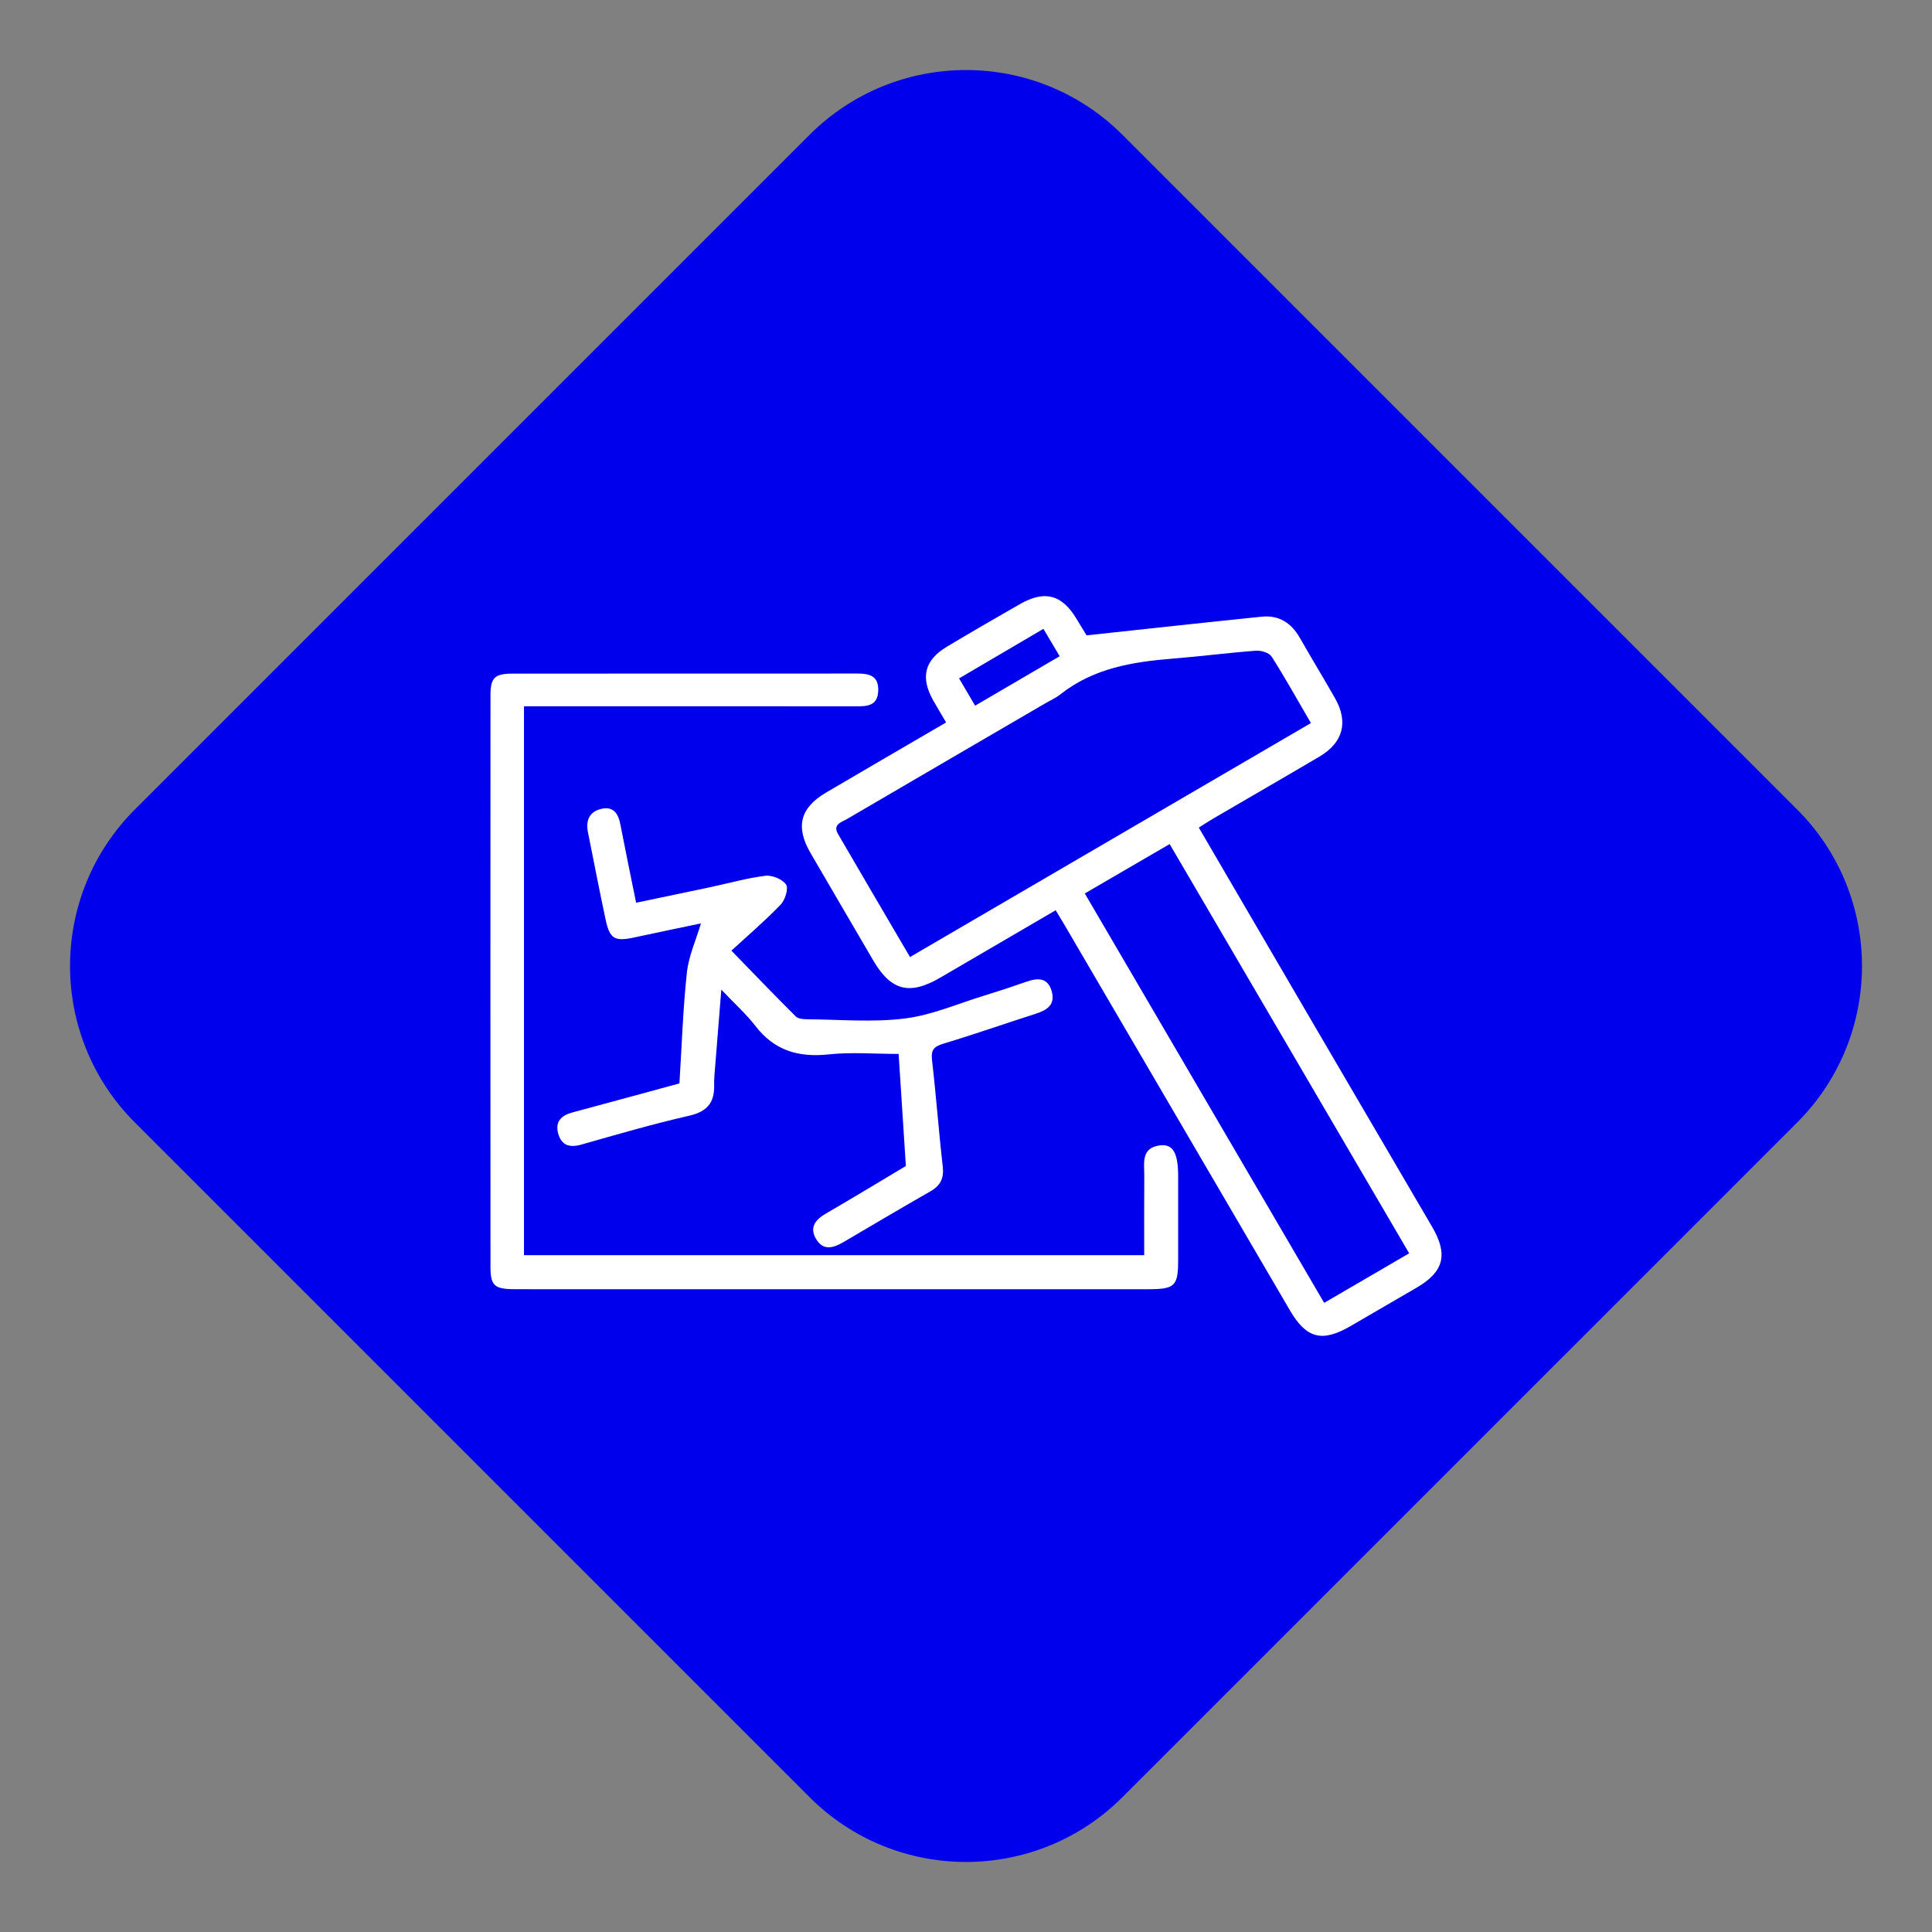 <?xml version="1.0" encoding="utf-8"?>
<!-- Generator: Adobe Illustrator 26.4.1, SVG Export Plug-In . SVG Version: 6.00 Build 0)  -->
<svg version="1.1" id="Capa_1" xmlns="http://www.w3.org/2000/svg" xmlns:xlink="http://www.w3.org/1999/xlink" x="0px" y="0px"
	 viewBox="0 0 800 800" style="enable-background:new 0 0 800 800;" xml:space="preserve">
<rect x="0" y="0" width="800" height="800" fill="#808080" stroke="none"/>
<style type="text/css">
	.st0{fill:#0000EC;}
	.st1{fill:#FFFFFF;}
</style>
<g>
	<path class="st0" d="M335.19,744.15L55.85,464.81c-35.8-35.8-35.8-93.83,0-129.63L335.19,55.85c35.8-35.8,93.83-35.8,129.63,0
		l279.34,279.34c35.8,35.8,35.8,93.83,0,129.63L464.81,744.15C429.02,779.95,370.98,779.95,335.19,744.15z"/>
	<g>
		<path class="st1" d="M496.39,342.69c15.61,26.75,30.78,52.77,45.98,78.77c16.87,28.86,33.79,57.69,50.65,86.56
			c6.7,11.47,4.86,18.6-6.41,25.16c-9.13,5.32-18.26,10.62-27.39,15.93c-11.71,6.82-18.25,5.17-25.04-6.44
			c-31.11-53.17-62.2-106.36-93.3-159.53c-1.1-1.89-2.25-3.75-3.74-6.23c-16.06,9.38-31.92,18.63-47.78,27.9
			c-12.73,7.44-20.43,5.46-27.8-7.17c-8.65-14.83-17.35-29.63-25.97-44.48c-6.27-10.8-4.28-18.64,6.41-24.94
			c16.29-9.59,32.64-19.08,49.77-29.07c-1.86-3.17-3.63-6.1-5.32-9.08c-5.41-9.55-3.65-16.73,5.68-22.31
			c10.01-5.98,20.09-11.84,30.22-17.62c10.2-5.83,17.3-3.95,23.31,5.95c1.58,2.61,3.18,5.22,4.26,7c24.61-2.64,48.58-5.3,72.57-7.74
			c7.07-0.72,12.22,2.59,15.73,8.75c4.78,8.38,9.8,16.62,14.58,25.01c5.6,9.84,3.38,18.37-6.36,24.13
			c-14.59,8.61-29.27,17.07-43.9,25.61C500.68,339.95,498.87,341.15,496.39,342.69z M376.81,396.29
			c55.83-32.58,110.77-64.65,166.01-96.88c-5.72-9.82-10.72-18.85-16.27-27.53c-1.02-1.59-4.33-2.6-6.47-2.44
			c-11.4,0.85-22.75,2.34-34.15,3.25c-16.79,1.34-33.09,3.93-46.84,14.82c-1.88,1.49-4.15,2.49-6.24,3.71
			c-27.37,15.96-54.75,31.9-82.09,47.9c-2.27,1.33-6.07,2.22-3.76,6.21C356.69,362.04,366.51,378.69,376.81,396.29z M449.19,369.96
			c33.15,56.7,65.96,112.81,99.12,169.53c12-7,23.46-13.68,35.2-20.52c-33.2-56.72-66.03-112.83-99.18-169.46
			C472.64,356.32,461.29,362.92,449.19,369.96z M403.78,292.2c11.71-6.85,23.14-13.53,35.01-20.47c-2.4-4.04-4.47-7.53-6.73-11.34
			c-11.89,6.99-23.28,13.68-34.93,20.52C399.62,285.14,401.61,288.51,403.78,292.2z"/>
		<path class="st1" d="M216.97,292.47c0,76.22,0,151.53,0,227.27c85.44,0,170.62,0,256.82,0c0-10.93-0.06-21.84,0.03-32.76
			c0.04-5.33-1.48-11.8,6.66-12.72c5.28-0.59,7.37,3.3,7.37,12.83c0,11.46,0,22.92,0,34.39c0,11.13-1.24,12.36-12.64,12.36
			c-77.37,0.01-154.74,0-232.11,0c-10.14,0-20.28,0.05-30.42-0.02c-7.94-0.06-9.58-1.55-9.58-9.16c-0.04-78.91-0.04-157.82,0-236.74
			c0-7.28,1.71-8.97,9.07-8.98c47.59-0.05,95.18-0.02,142.77-0.04c4.9,0,8.92,0.83,8.72,7.07c-0.2,6.34-4.55,6.52-9.26,6.51
			c-43.2-0.04-86.41-0.02-129.61-0.02C222.41,292.47,220.01,292.47,216.97,292.47z"/>
		<path class="st1" d="M375.1,482.81c-1.04-16.1-2.03-31.35-3-46.41c-10.43,0-19.73-0.79-28.84,0.19
			c-12.43,1.34-22.49-1.46-30.36-11.65c-3.85-4.98-8.61-9.24-14.22-15.17c-0.94,11.77-1.76,21.74-2.54,31.71
			c-0.21,2.64-0.5,5.28-0.43,7.92c0.18,7.3-3.02,10.94-10.43,12.62c-14.97,3.41-29.74,7.72-44.52,11.92
			c-4.98,1.42-8.33,0.32-9.66-4.72c-1.28-4.86,1.42-7.37,5.89-8.57c14.8-3.98,29.59-8.02,44.35-12.03
			c0.98-15.66,1.46-30.86,3.09-45.94c0.74-6.82,3.76-13.4,5.82-20.32c-8.36,1.76-17.93,3.72-27.48,5.79
			c-8.23,1.79-10.27,0.72-12.01-7.42c-2.57-12.01-4.88-24.08-7.3-36.12c-0.97-4.82,0.53-8.47,5.47-9.66
			c5.06-1.21,7.08,1.92,7.95,6.44c2.03,10.52,4.21,21.01,6.52,32.42c10.58-2.22,20.78-4.34,30.96-6.5
			c7.53-1.6,14.99-3.75,22.59-4.67c2.8-0.34,7.06,1.43,8.55,3.65c1.09,1.61-0.41,6.38-2.25,8.3c-6.53,6.77-13.71,12.91-20.39,19.06
			c9.14,9.4,17.79,18.42,26.64,27.23c1.02,1.01,3.21,1.17,4.85,1.18c13.44,0.1,27.05,1.33,40.29-0.32
			c11.15-1.38,21.89-6.1,32.78-9.44c5.88-1.8,11.72-3.72,17.52-5.76c4.71-1.65,8.9-1.88,10.55,3.92c1.6,5.61-1.97,7.82-6.65,9.32
			c-12.75,4.08-25.39,8.53-38.21,12.38c-3.97,1.19-5.19,2.6-4.7,6.82c1.7,14.65,2.76,29.38,4.44,44.03c0.56,4.9-0.97,7.93-5.12,10.3
			c-12.02,6.89-23.96,13.93-35.9,20.96c-4.19,2.47-8.44,3.84-11.43-1.24c-2.9-4.92-0.17-8.08,4.24-10.63
			C353.36,495.92,364.42,489.19,375.1,482.81z"/>
	</g>
</g>
</svg>
